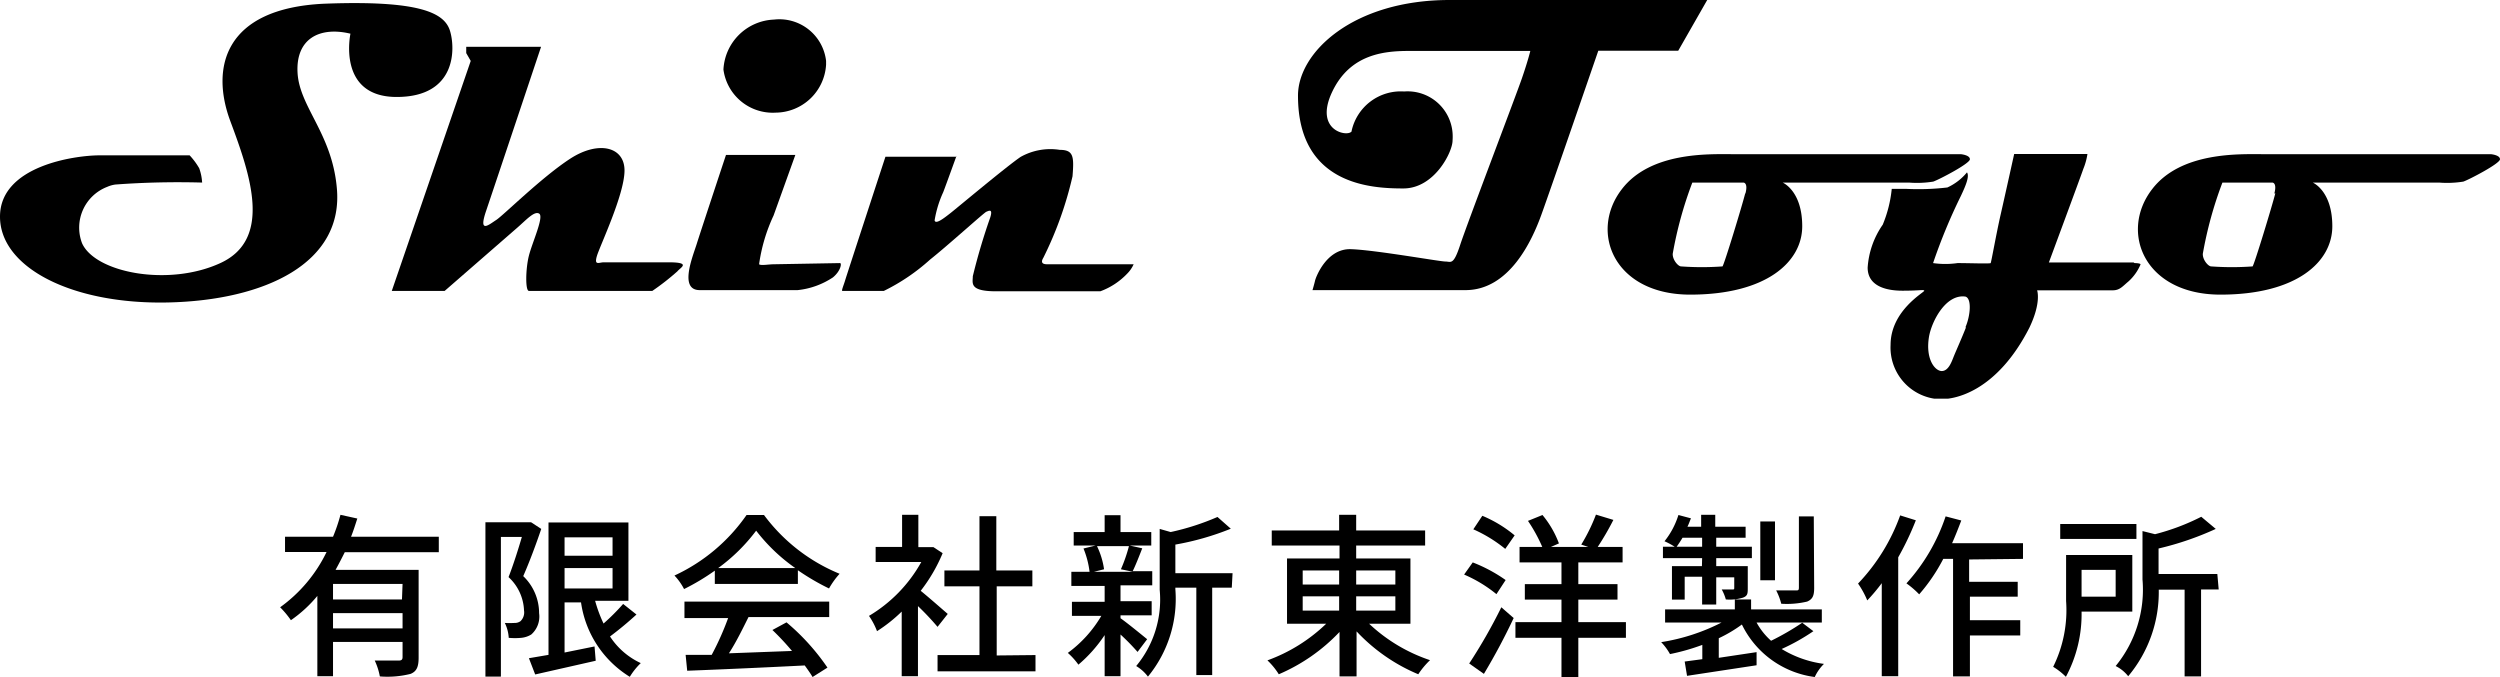 <svg xmlns="http://www.w3.org/2000/svg" xmlns:xlink="http://www.w3.org/1999/xlink" viewBox="0 0 127.62 34.57"><defs><style>.cls-1{fill:none;}.cls-2{clip-path:url(#clip-path);}.cls-3{fill:#000;}.cls-4{isolation:isolate;}</style><clipPath id="clip-path"><rect class="cls-1" width="127.59" height="20.35"/></clipPath></defs><g id="レイヤー_2" data-name="レイヤー 2"><g id="レイヤー_1-2" data-name="レイヤー 1"><g class="cls-2"><path class="cls-3" d="M10.32,9.36a2.57,2.57,0,0,0-.15-.77,3.53,3.53,0,0,0-.49-.66H5.08C3.84,7.93,0,8.46,0,11.06s3.68,4.49,8.59,4.38,9-2,8.6-5.89c-.26-2.75-1.9-4.09-2-5.83s1.12-2.38,2.7-2c0,0-.7,3.23,2.36,3.23s3-2.48,2.72-3.38S21.47,0,16.54.19c-5.1.24-5.8,3.27-4.78,6s2.15,6-.49,7.23-6.4.51-7.08-1A2.23,2.23,0,0,1,5.47,9.54a1.55,1.55,0,0,1,.42-.12,43.61,43.61,0,0,1,4.43-.1"/><path class="cls-3" d="M27.62,2.39H23.8v.32l.23.4L20,14.85h2.7l3.71-3.23c.44-.38.88-.88,1.12-.71s-.36,1.47-.53,2.14-.19,1.8,0,1.8H33.3a12.54,12.54,0,0,0,1.28-1c.15-.19.74-.46-.46-.46H30.83c-.25,0-.51.19-.36-.32s1.39-3.1,1.41-4.34-1.32-1.57-2.77-.63-3.42,2.9-3.78,3.13-.92.73-.52-.45,2.81-8.39,2.81-8.39"/><path class="cls-3" d="M36.93,3.55A2.69,2.69,0,0,1,39.51,1a2.4,2.4,0,0,1,2.66,2.11c0,.07,0,.13,0,.19A2.6,2.6,0,0,1,39.6,5.75a2.54,2.54,0,0,1-2.67-2.2"/><path class="cls-3" d="M40.6,7.91H37.06s-1.28,3.86-1.49,4.53-.92,2.37.15,2.37h5a4,4,0,0,0,1.8-.65c.4-.33.46-.73.36-.73l-3.36.06c-.29,0-.67.08-.77,0A8.71,8.71,0,0,1,39.49,11L40.6,7.91"/><path class="cls-3" d="M48.8,8H45.2s-2,6.11-2.06,6.32-.2.53-.14.53h2.12a10.23,10.23,0,0,0,2.36-1.6c.92-.73,2.76-2.4,2.87-2.44s.35-.19.2.29a31.28,31.28,0,0,0-.89,3c0,.35-.2.77,1.19.77h5.32a3.6,3.6,0,0,0,1.37-.9,1.58,1.58,0,0,0,.33-.48h-4.4c-.11,0-.41,0-.21-.33A18.6,18.6,0,0,0,54.75,9c.08-1,.06-1.35-.65-1.35a3.1,3.1,0,0,0-2,.36c-.71.48-3.25,2.61-3.57,2.86s-.77.61-.82.38a5.58,5.58,0,0,1,.44-1.44c.15-.39.68-1.86.68-1.86"/><path class="cls-3" d="M69,6.67a2.57,2.57,0,0,1,2.68-2,2.3,2.3,0,0,1,2.47,2.11,2.67,2.67,0,0,1,0,.4c0,.57-.92,2.44-2.51,2.44s-5.38-.15-5.38-4.73C66.25,2.68,69.06,0,74,0H87.15L85.67,2.59H81.59S79.13,9.74,78.67,11s-1.61,3.81-3.86,3.81H67s.09-.3.13-.48.59-1.65,1.83-1.61,4.53.63,4.82.63.41.22.76-.85S77.38,4.9,77.69,4s.43-1.4.43-1.4H72c-1.24,0-3.06.1-4,2.1s.83,2.31,1,2"/><path class="cls-3" d="M100.05,7.87H88.37c-1.14,0-4.12-.12-5.58,1.79-1.68,2.18-.4,5.38,3.49,5.38S92,13.37,92,11.55s-1-2.23-1-2.23h6.45a5.16,5.16,0,0,0,1.24-.05c.29-.1,1.87-.92,1.87-1.14s-.47-.26-.47-.26m-11,2c-.15.6-1.07,3.63-1.16,3.73a14.86,14.86,0,0,1-2.11,0c-.16,0-.45-.35-.43-.65a19.93,19.93,0,0,1,1-3.63H89s.25,0,.1.56"/><path class="cls-3" d="M127.12,7.87H115.44c-1.14,0-4.12-.12-5.58,1.79-1.68,2.18-.4,5.38,3.49,5.38s5.71-1.67,5.71-3.49-1-2.23-1-2.23h6.45a5.16,5.16,0,0,0,1.24-.05c.29-.1,1.87-.92,1.87-1.14s-.47-.26-.47-.26m-11,2c-.15.6-1.07,3.63-1.16,3.73a14.86,14.86,0,0,1-2.11,0c-.16,0-.45-.35-.43-.65a19.93,19.93,0,0,1,1-3.63H116s.25,0,.1.56"/><path class="cls-3" d="M108.92,13.4h-4.33s1.61-4.34,1.76-4.78a3.29,3.29,0,0,0,.21-.76h-3.74s-.46,2.08-.69,3.09-.48,2.44-.51,2.48-1.11,0-1.69,0a4.36,4.36,0,0,1-1.25,0A28.47,28.47,0,0,1,100.1,10c.24-.51.45-1,.31-1.2a2.8,2.8,0,0,1-1,.77,12.65,12.65,0,0,1-2.13.07h-.71a6.39,6.39,0,0,1-.46,1.83,4.32,4.32,0,0,0-.77,2.19c0,.91.87,1.18,1.78,1.18s1.08-.07,1.11,0-1.72,1-1.72,2.77a2.64,2.64,0,0,0,2.29,2.75c1,.13,3.17-.43,4.8-3.64.62-1.3.39-1.9.39-1.9h3.86c.36,0,.5-.2.8-.45a2.44,2.44,0,0,0,.62-.87c0-.06-.22-.07-.31-.07m-8.6,3.28c-.22.56-.5,1.18-.61,1.45s-.26.75-.6.78-.87-.56-.68-1.74c.13-.78.85-2.2,1.86-2.06.34.1.25,1,0,1.57"/></g><g class="cls-4"><path class="cls-3" d="M17.6,28.19c-.15.3-.31.61-.47.9h4.24v4.48c0,.45-.09.7-.41.83a4.85,4.85,0,0,1-1.57.13,3.31,3.31,0,0,0-.26-.81c.53,0,1.07,0,1.22,0s.2-.05.2-.18v-.77H17v1.75H16.2V30.42a6.64,6.64,0,0,1-1.35,1.24A4.74,4.74,0,0,0,14.3,31a7.47,7.47,0,0,0,2.37-2.82H14.55V27.4H17a8.71,8.71,0,0,0,.38-1.12l.86.19c-.1.31-.2.63-.32.93H22.4v.79Zm2.95,1.62H17v.79h3.52Zm0,2.27V31.3H17v.78Z"/><path class="cls-3" d="M27.63,27c-.26.77-.61,1.71-.92,2.41a2.62,2.62,0,0,1,.81,1.89,1.22,1.22,0,0,1-.4,1.09,1.19,1.19,0,0,1-.51.17,3.34,3.34,0,0,1-.64,0,2,2,0,0,0-.2-.76,4.81,4.81,0,0,0,.5,0,.49.49,0,0,0,.3-.09.62.62,0,0,0,.18-.55,2.43,2.43,0,0,0-.79-1.7c.24-.61.5-1.43.68-2.05H25.57v7.13h-.79V26.66H27l.11,0Zm4.86,4.37a17.41,17.41,0,0,1-1.35,1.12,3.75,3.75,0,0,0,1.57,1.36,3.45,3.45,0,0,0-.56.7,5.34,5.34,0,0,1-2.49-3.8h-.84v2.56L30.35,33l.06.73-3.09.7L27,33.6l1-.17V26.67h4.08v4H30.38a6.94,6.94,0,0,0,.43,1.16,11,11,0,0,0,1-1Zm-3.67-3.94v.94h2.45v-.94Zm0,2.61h2.45V29H28.82Z"/><path class="cls-3" d="M36.49,29.13a11.43,11.43,0,0,1-1.57.94,3,3,0,0,0-.49-.69,9.16,9.16,0,0,0,3.68-3.09H39a9.1,9.1,0,0,0,3.86,3,4.09,4.09,0,0,0-.54.75,11.92,11.92,0,0,1-1.59-.93v.7H36.49Zm-1.55,1.58h7.39v.79H38.21c-.3.6-.63,1.28-1,1.85l3.22-.12a13.34,13.34,0,0,0-1-1.07l.72-.39a11.39,11.39,0,0,1,2.09,2.31l-.76.48c-.1-.17-.24-.37-.4-.59-2.14.11-4.43.21-6,.27L35,33.43l1.33,0a14.37,14.37,0,0,0,.84-1.88H34.94ZM40.6,29a9.08,9.08,0,0,1-2-1.91A9.13,9.13,0,0,1,36.66,29Z"/><path class="cls-3" d="M47.86,32a13.72,13.72,0,0,0-1-1.06v3.58h-.83V31.22a7.75,7.75,0,0,1-1.26,1,3.6,3.6,0,0,0-.41-.78,7.35,7.35,0,0,0,2.67-2.75H44.7v-.77h1.35V26.28h.83v1.65h.62l.15,0,.47.31A8.36,8.36,0,0,1,47,30.16c.42.34,1.17,1,1.38,1.18Zm5,1.44v.83h-5v-.83H50V29.93H48.21v-.81H50V26.35h.86v2.77H52.7v.81H50.88v3.53Z"/><path class="cls-3" d="M58.07,33.28a11.53,11.53,0,0,0-.87-.89v2.13h-.81v-2.1a7.19,7.19,0,0,1-1.34,1.51,3.45,3.45,0,0,0-.54-.6,6.28,6.28,0,0,0,1.71-1.89h-1.5v-.72h1.67v-.81h-1.7v-.72h.93A4.56,4.56,0,0,0,55.31,28l.61-.15H54.81v-.69h1.58v-.86h.81v.86h1.57v.69H57.68l.63.14c-.17.43-.34.87-.49,1.17h1v.72H57.2v.81h1.59v.72H57.2v.15c.32.22,1.15.9,1.36,1.07ZM56,27.88a4,4,0,0,1,.36,1.18l-.52.13h2l-.62-.13a7.83,7.83,0,0,0,.41-1.18ZM62.88,30h-1v4.46h-.81V30H60v.08a6.25,6.25,0,0,1-1.4,4.46A2.08,2.08,0,0,0,58,34a5.3,5.3,0,0,0,1.2-3.89V27l.56.16a12.7,12.7,0,0,0,2.39-.77l.68.6A14,14,0,0,1,60,27.8v1.46h2.92Z"/><path class="cls-3" d="M69.89,31.84A8.44,8.44,0,0,0,73,33.7a4.1,4.1,0,0,0-.6.72,9.14,9.14,0,0,1-3.15-2.19v2.3h-.87V32.26a9.29,9.29,0,0,1-3.1,2.16,3.6,3.6,0,0,0-.58-.71,8.49,8.49,0,0,0,3-1.87h-2V28.51h2.68v-.66H64.92v-.77h3.44v-.8h.87v.8h3.52v.77H69.23v.66H72v3.33Zm-3.39-2h1.86v-.72H66.5Zm0,1.33h1.86v-.73H66.5Zm2.73-2.05v.72h2v-.72Zm2,1.32h-2v.73h2Z"/><path class="cls-3" d="M76.39,30.33a6.92,6.92,0,0,0-1.65-1l.44-.62a7.76,7.76,0,0,1,1.68.9ZM75,33.87A26.86,26.86,0,0,0,76.64,31l.63.55a32,32,0,0,1-1.52,2.85Zm.67-7.54a6.45,6.45,0,0,1,1.65,1l-.48.69a7.14,7.14,0,0,0-1.63-1ZM83,32.56H80.57v2h-.86v-2H77.36v-.8h2.35V30.61H77.84v-.79h1.87V28.71H77.57v-.79h1.16A8.12,8.12,0,0,0,78,26.59l.74-.3a5,5,0,0,1,.84,1.45l-.41.18h1.91l-.36-.12a9,9,0,0,0,.75-1.53l.89.27a14.07,14.07,0,0,1-.8,1.38h1.27v.79H80.57v1.11h2v.79h-2v1.15H83Z"/><path class="cls-3" d="M92.57,32.22a10.43,10.43,0,0,1-1.62.91,5.51,5.51,0,0,0,2.16.76,2.25,2.25,0,0,0-.47.67,4.83,4.83,0,0,1-3.72-2.68,6.94,6.94,0,0,1-1.18.7v1l1.93-.29,0,.67-3.55.54L86,33.77l.9-.12v-.73a11,11,0,0,1-1.65.47,2.91,2.91,0,0,0-.45-.61,10.22,10.22,0,0,0,3.08-1H85v-.67h3.56v-.51h.83v.51H93v.67H89.67a3.49,3.49,0,0,0,.74.93A13.12,13.12,0,0,0,92,31.79Zm-5.68-3.73h-2v-.58h.6a3.82,3.82,0,0,0-.52-.28,4.08,4.08,0,0,0,.71-1.34l.64.17c-.06.14-.11.29-.18.43h.7v-.61h.72v.61h1.55v.56H87.61v.46h1.82v.58H87.61v.41h1.61V30c0,.29,0,.42-.25.51a2.3,2.3,0,0,1-.87.09,2.28,2.28,0,0,0-.21-.51h.55c.08,0,.09,0,.09-.09v-.53h-.92v1.39h-.72V29.44H86v1.17h-.65V28.9h1.53Zm0-.58v-.46h-1c-.1.17-.2.32-.3.46Zm3.72,1.71h-.75v-3h.75Zm2,.39c0,.4-.08.58-.36.7a4.48,4.48,0,0,1-1.32.11,3.16,3.16,0,0,0-.26-.68c.45,0,.88,0,1,0s.16,0,.16-.15V26.36h.76Z"/><path class="cls-3" d="M97.8,26.56a14.79,14.79,0,0,1-.9,1.89v6.07h-.84V29.77a9.53,9.53,0,0,1-.74.88,4.52,4.52,0,0,0-.47-.86A9.86,9.86,0,0,0,97,26.31Zm2.72,2V29.7H103v.76h-2.44v1.2h2.57v.78h-2.57v2.09h-.86v-6h-.5a9.06,9.06,0,0,1-1.23,1.81,4.52,4.52,0,0,0-.65-.56,9.64,9.64,0,0,0,2-3.42l.8.21c-.15.39-.3.78-.47,1.16h3.62v.8Z"/><path class="cls-3" d="M106.26,31.22a6.77,6.77,0,0,1-.8,3.33,3.33,3.33,0,0,0-.65-.51,6.52,6.52,0,0,0,.66-3.36V28.33h3.38v2.89Zm2.8-3.71h-3.89v-.76h3.89Zm-2.8,1.58v1.37H108V29.09Zm7,1h-.9v4.44h-.84V30.1h-1.32a6.68,6.68,0,0,1-1.56,4.42A1.85,1.85,0,0,0,108,34a6.15,6.15,0,0,0,1.37-4.42V27.11l.64.16a11.38,11.38,0,0,0,2.36-.89l.74.62a15.38,15.38,0,0,1-2.92,1V29.3h3Z"/></g></g></g></svg>